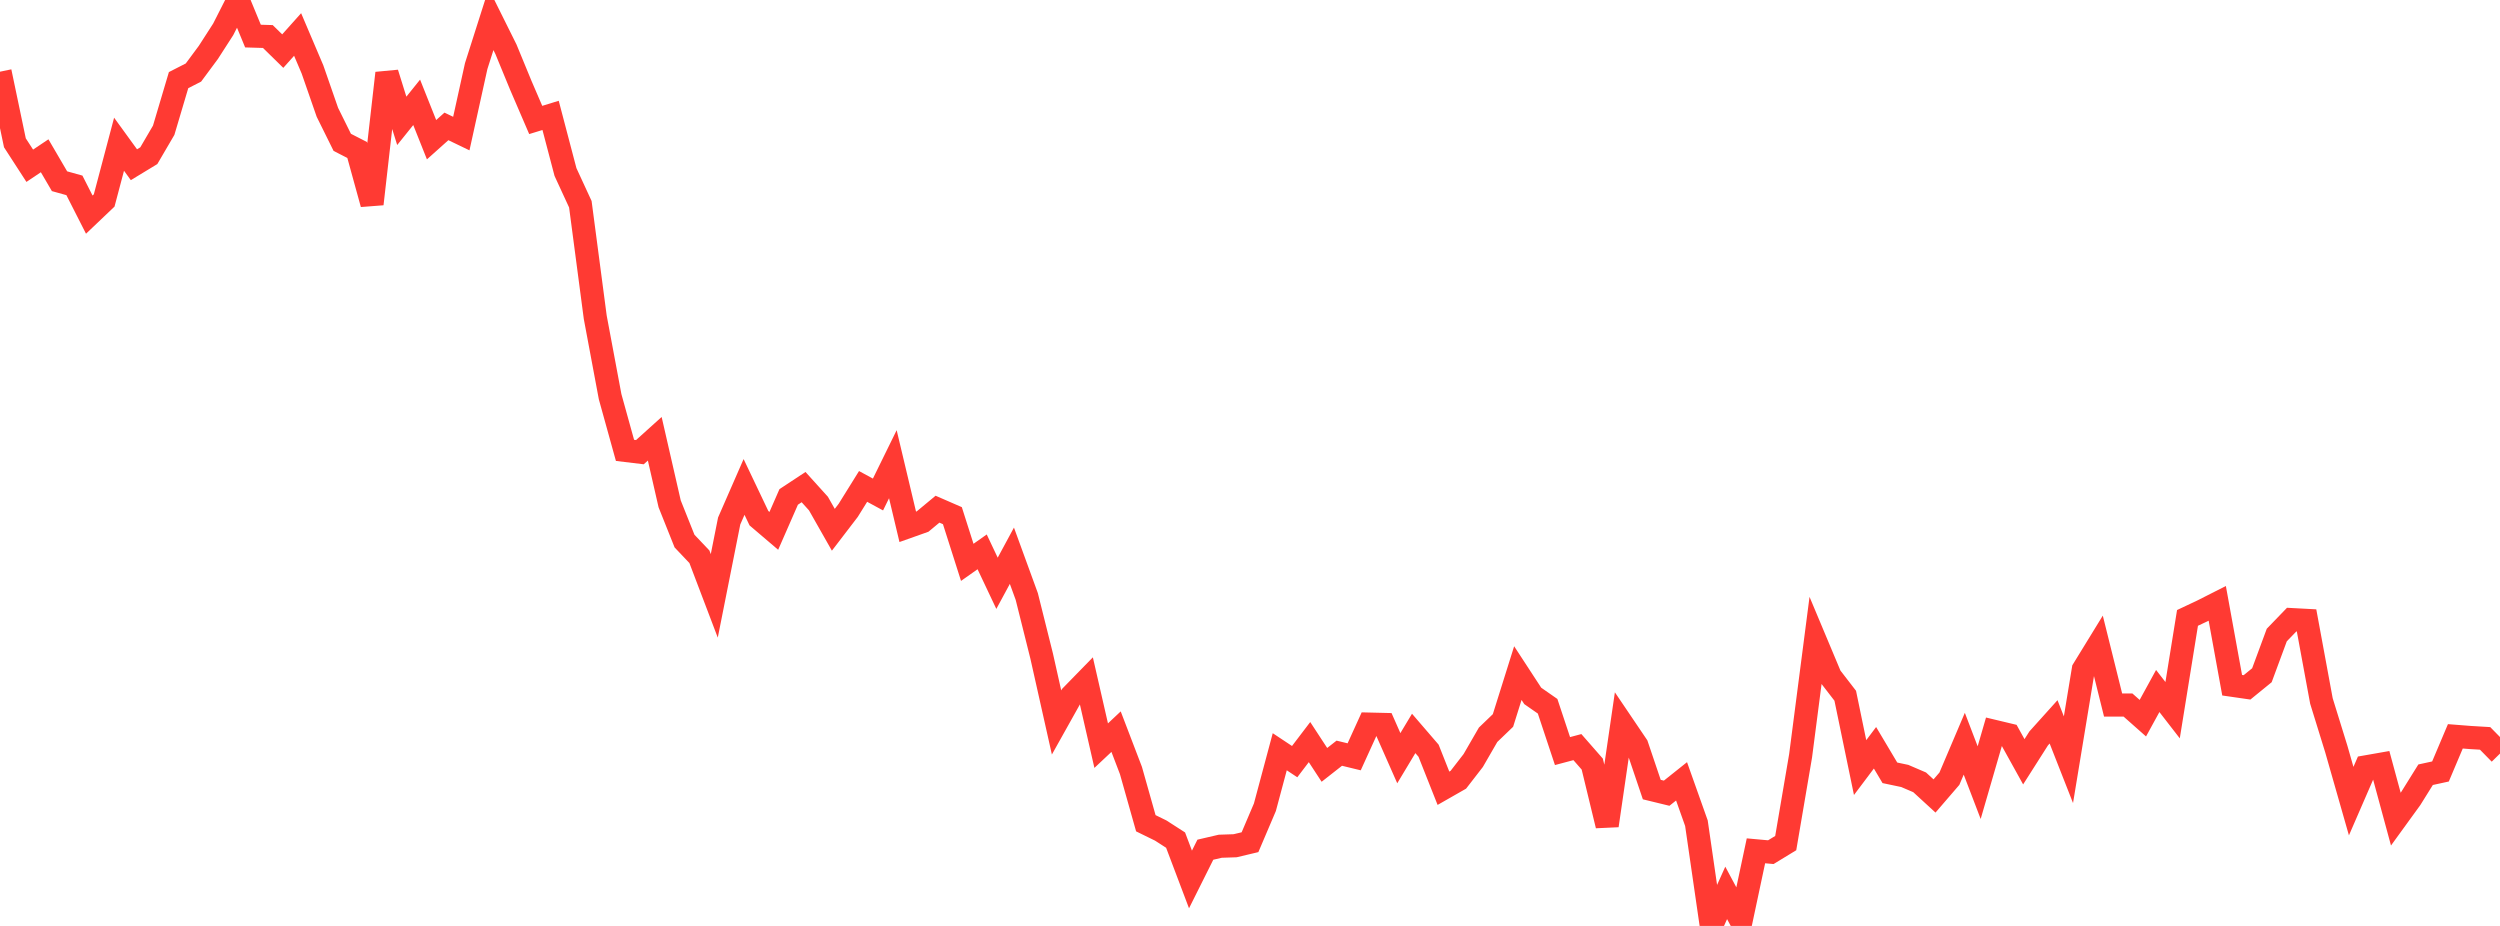 <?xml version="1.0" standalone="no"?>
<!DOCTYPE svg PUBLIC "-//W3C//DTD SVG 1.1//EN" "http://www.w3.org/Graphics/SVG/1.1/DTD/svg11.dtd">

<svg width="135" height="50" viewBox="0 0 135 50" preserveAspectRatio="none" 
  xmlns="http://www.w3.org/2000/svg"
  xmlns:xlink="http://www.w3.org/1999/xlink">


<polyline points="0.0, 3.872 0.804, 7.711 1.607, 8.951 2.411, 8.412 3.214, 9.786 4.018, 10.01 4.821, 11.59 5.625, 10.825 6.429, 7.788 7.232, 8.895 8.036, 8.407 8.839, 7.034 9.643, 4.327 10.446, 3.917 11.25, 2.832 12.054, 1.583 12.857, 0.0 13.661, 1.948 14.464, 1.972 15.268, 2.76 16.071, 1.862 16.875, 3.752 17.679, 6.065 18.482, 7.687 19.286, 8.099 20.089, 11.014 20.893, 3.95 21.696, 6.526 22.5, 5.526 23.304, 7.544 24.107, 6.826 24.911, 7.213 25.714, 3.57 26.518, 1.045 27.321, 2.66 28.125, 4.611 28.929, 6.478 29.732, 6.231 30.536, 9.289 31.339, 11.029 32.143, 17.131 32.946, 21.42 33.75, 24.32 34.554, 24.417 35.357, 23.693 36.161, 27.207 36.964, 29.218 37.768, 30.065 38.571, 32.177 39.375, 28.134 40.179, 26.295 40.982, 27.982 41.786, 28.667 42.589, 26.834 43.393, 26.304 44.196, 27.192 45.0, 28.608 45.804, 27.558 46.607, 26.267 47.411, 26.703 48.214, 25.067 49.018, 28.448 49.821, 28.163 50.625, 27.496 51.429, 27.846 52.232, 30.367 53.036, 29.8 53.839, 31.498 54.643, 30.01 55.446, 32.213 56.25, 35.429 57.054, 39.013 57.857, 37.577 58.661, 36.753 59.464, 40.265 60.268, 39.509 61.071, 41.608 61.875, 44.455 62.679, 44.849 63.482, 45.366 64.286, 47.491 65.089, 45.884 65.893, 45.697 66.696, 45.67 67.5, 45.479 68.304, 43.592 69.107, 40.594 69.911, 41.128 70.714, 40.073 71.518, 41.303 72.321, 40.673 73.125, 40.868 73.929, 39.102 74.732, 39.121 75.536, 40.942 76.339, 39.605 77.143, 40.539 77.946, 42.566 78.75, 42.107 79.554, 41.068 80.357, 39.678 81.161, 38.905 81.964, 36.347 82.768, 37.579 83.571, 38.138 84.375, 40.558 85.179, 40.344 85.982, 41.261 86.786, 44.58 87.589, 39.071 88.393, 40.26 89.196, 42.637 90.0, 42.833 90.804, 42.192 91.607, 44.453 92.411, 50.0 93.214, 48.216 94.018, 49.719 94.821, 45.944 95.625, 46.017 96.429, 45.527 97.232, 40.814 98.036, 34.613 98.839, 36.528 99.643, 37.57 100.446, 41.449 101.25, 40.38 102.054, 41.732 102.857, 41.901 103.661, 42.246 104.464, 42.983 105.268, 42.049 106.071, 40.161 106.875, 42.263 107.679, 39.493 108.482, 39.685 109.286, 41.136 110.089, 39.874 110.893, 38.98 111.696, 41.025 112.5, 36.151 113.304, 34.841 114.107, 38.072 114.911, 38.071 115.714, 38.782 116.518, 37.314 117.321, 38.35 118.125, 33.367 118.929, 32.988 119.732, 32.581 120.536, 37.002 121.339, 37.118 122.143, 36.463 122.946, 34.292 123.75, 33.459 124.554, 33.502 125.357, 37.852 126.161, 40.451 126.964, 43.261 127.768, 41.41 128.571, 41.269 129.375, 44.233 130.179, 43.124 130.982, 41.835 131.786, 41.66 132.589, 39.762 133.393, 39.825 134.196, 39.873 135.0, 40.693" fill="none" stroke="#ff3a33" stroke-width="1.25"/>

</svg>